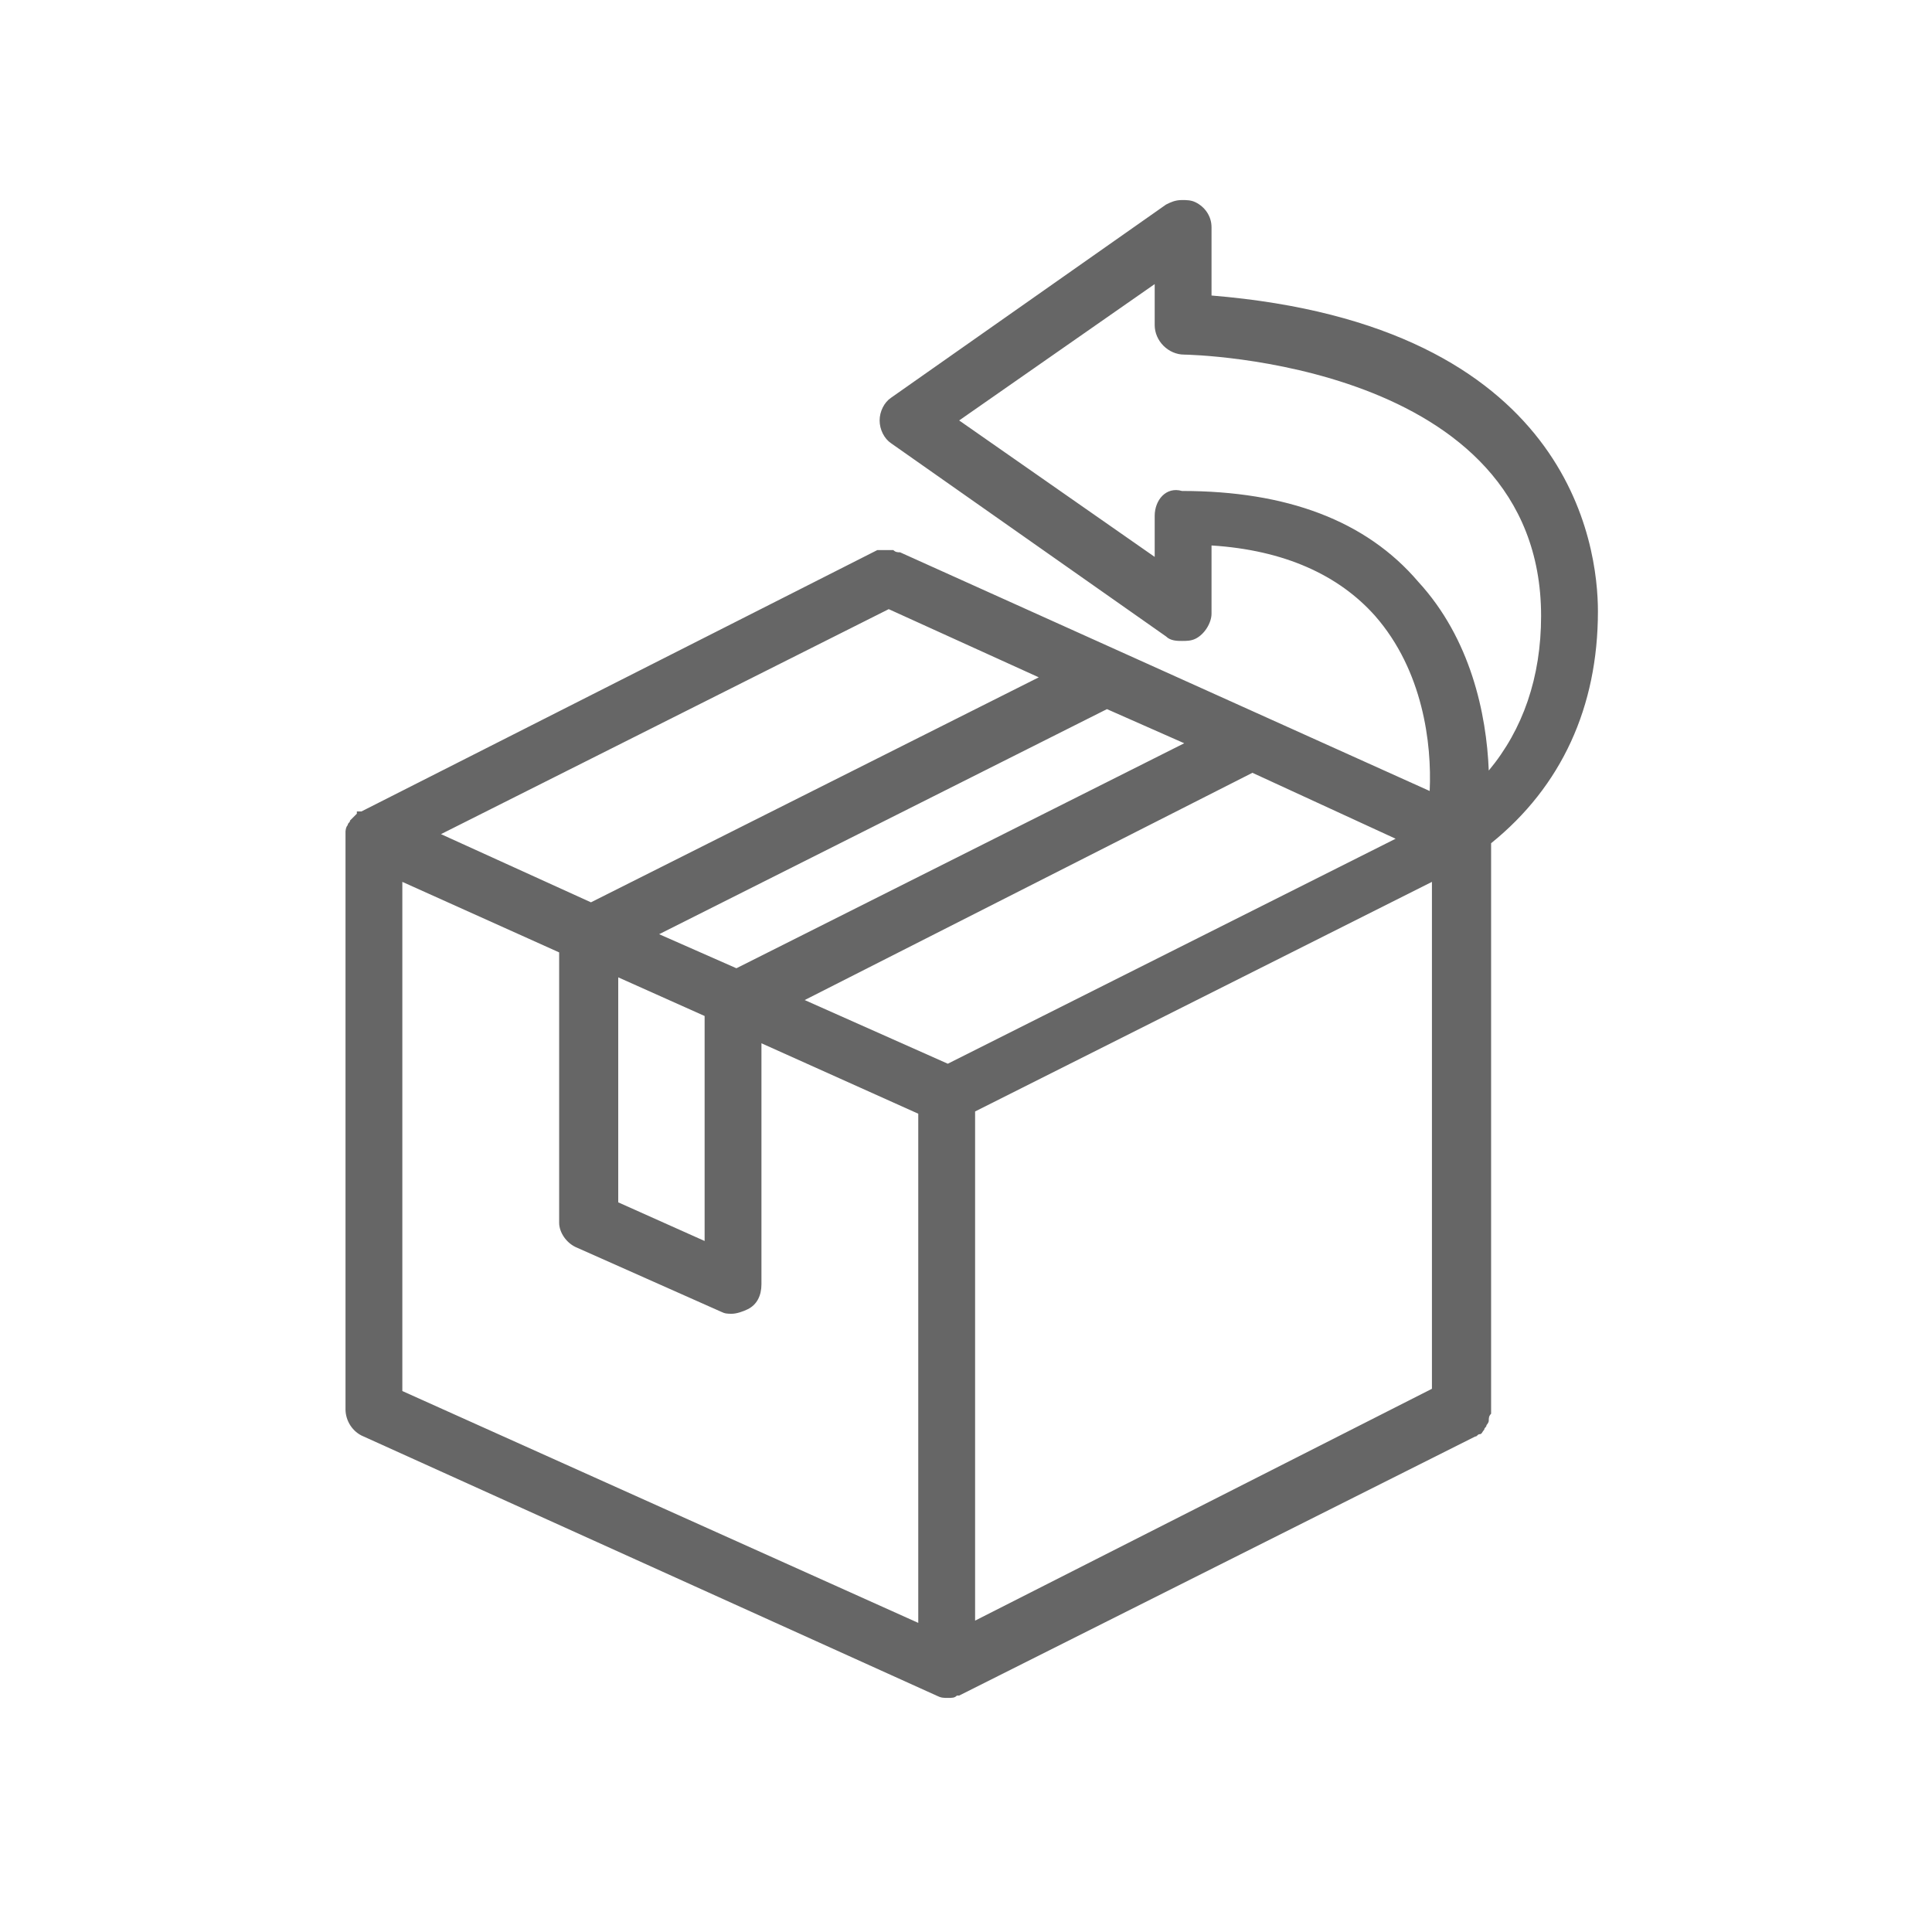 <svg width="24" height="24" viewBox="0 0 24 24" fill="none" xmlns="http://www.w3.org/2000/svg">
<path d="M15.05 3.671V2.823C15.05 2.682 14.965 2.569 14.852 2.513C14.796 2.485 14.739 2.485 14.683 2.485C14.598 2.485 14.541 2.513 14.485 2.541L11.069 4.941C10.984 4.998 10.927 5.111 10.927 5.223C10.927 5.336 10.984 5.449 11.069 5.506L14.485 7.906C14.541 7.962 14.626 7.962 14.683 7.962C14.739 7.962 14.796 7.962 14.852 7.934C14.965 7.878 15.05 7.736 15.05 7.623V6.776C15.953 6.833 16.631 7.143 17.083 7.652C17.675 8.329 17.788 9.233 17.76 9.826L11.181 6.861C11.153 6.861 11.125 6.861 11.097 6.833C11.069 6.833 11.069 6.833 11.04 6.833C11.012 6.833 11.012 6.833 10.984 6.833C10.956 6.833 10.956 6.833 10.927 6.833H10.899L4.49 10.08H4.461H4.433V10.108C4.405 10.136 4.377 10.165 4.348 10.193C4.348 10.221 4.32 10.221 4.32 10.249C4.292 10.278 4.292 10.334 4.292 10.334V10.362V17.506C4.292 17.647 4.377 17.788 4.518 17.845L11.633 21.063C11.69 21.092 11.718 21.092 11.774 21.092C11.831 21.092 11.859 21.092 11.887 21.063H11.915L18.325 17.845C18.353 17.845 18.353 17.816 18.381 17.816C18.41 17.816 18.41 17.788 18.438 17.76C18.438 17.732 18.466 17.732 18.466 17.703C18.466 17.703 18.494 17.675 18.494 17.647C18.494 17.619 18.494 17.59 18.523 17.562V17.534V10.475C19.398 9.769 19.85 8.781 19.85 7.595C19.85 6.776 19.511 4.038 15.05 3.671ZM14.344 6.409V6.918L11.915 5.223L14.344 3.529V4.038C14.344 4.235 14.513 4.405 14.711 4.405C14.767 4.405 19.144 4.489 19.144 7.652C19.144 8.414 18.918 9.063 18.494 9.572C18.466 8.866 18.268 7.934 17.619 7.228C16.97 6.466 15.981 6.099 14.683 6.099C14.485 6.042 14.344 6.212 14.344 6.409ZM12.113 20.132V13.807L17.788 10.955V17.252L12.113 20.132ZM7.172 15.501L8.951 16.292C9.007 16.32 9.036 16.32 9.092 16.32C9.148 16.32 9.233 16.292 9.29 16.263C9.403 16.207 9.459 16.094 9.459 15.953V12.96L11.407 13.835V20.16L4.998 17.28V10.955L6.946 11.831V15.191C6.946 15.303 7.031 15.445 7.172 15.501ZM7.68 14.936V12.141L8.753 12.621V15.416L7.68 14.936ZM8.188 11.605L13.751 8.809L14.711 9.233L9.148 12.028L8.188 11.605ZM5.478 10.362L11.04 7.567L12.904 8.414L7.341 11.209L5.478 10.362ZM17.337 10.419L11.774 13.214L9.996 12.423L15.558 9.6L17.337 10.419Z" fill="#666666"/>
</svg>
